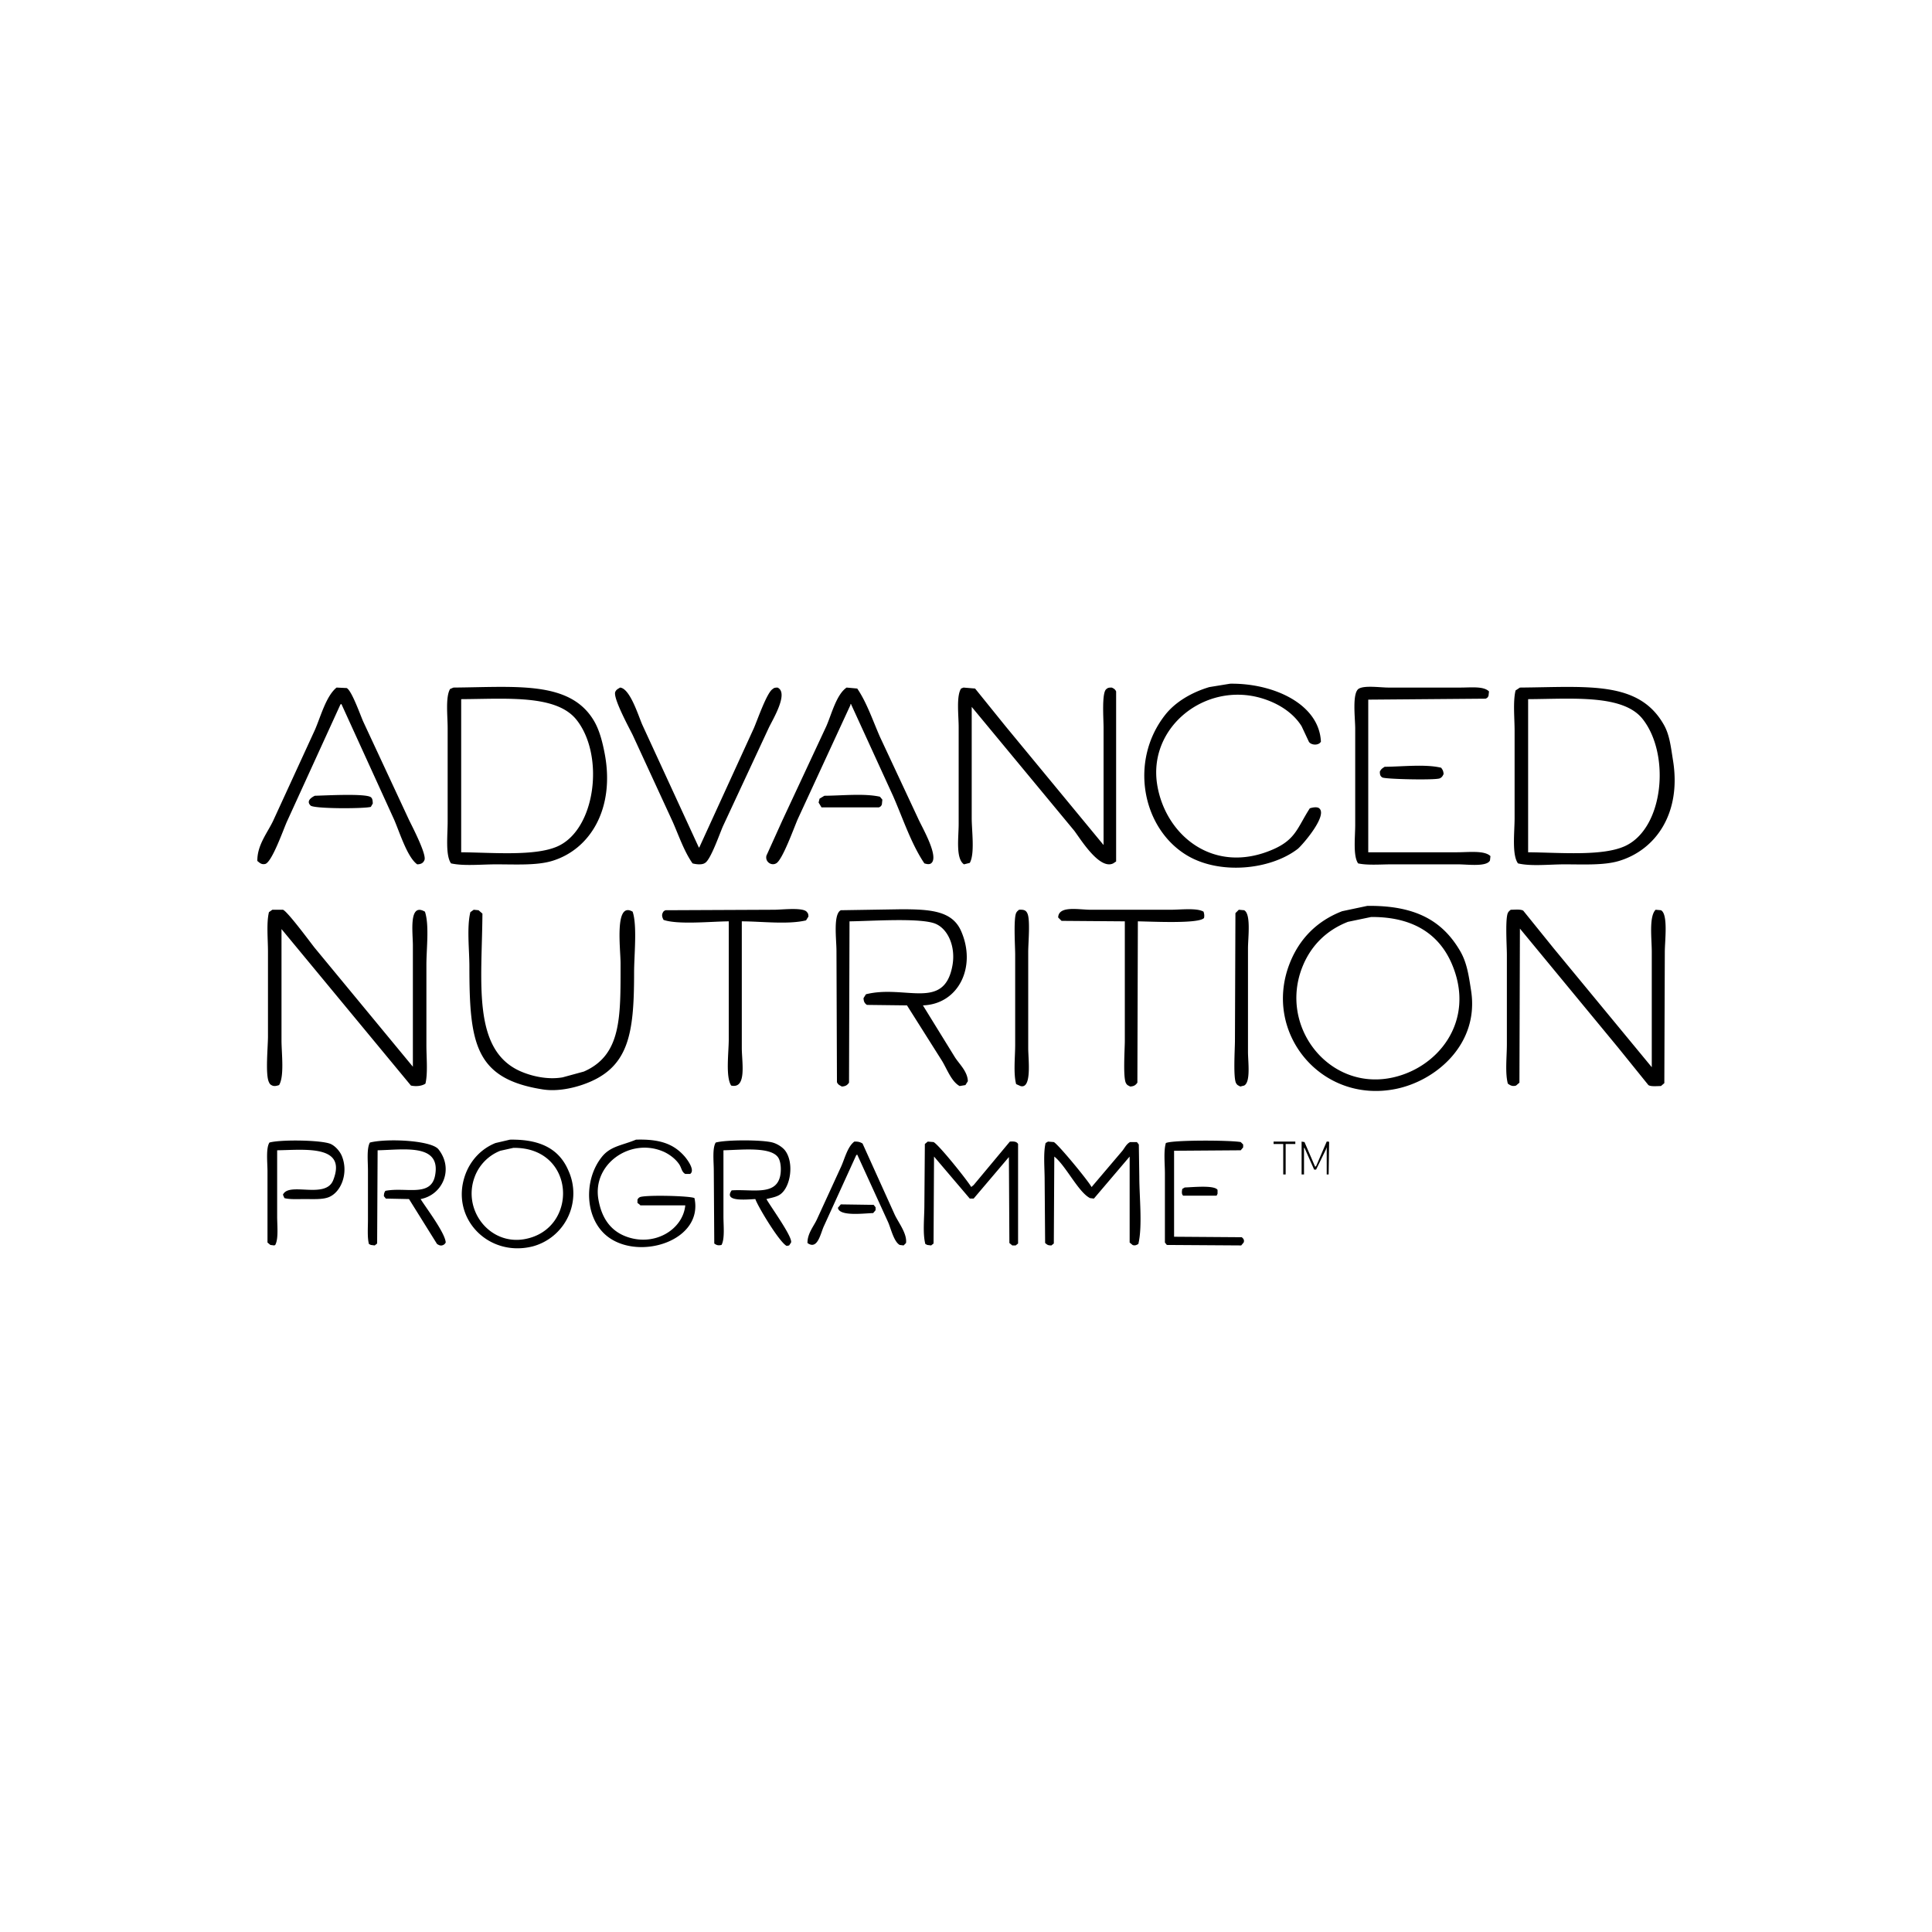 <!-- Generated by Vouchers4U.com --><svg xmlns="http://www.w3.org/2000/svg" width="200" height="200" viewBox="0 0 200 200" style="width:100%;height:100%;"><title>Advanced Nutrition Programme</title><path fill="#fff" d="M0 0h200v200H0z"/><path d="M127.341 70.777c4.446-.064 9.216 2.074 9.4 6a.569.569 0 01-.197.199l-.003.001c-.339.199-.891.088-1.05-.2l-.75-1.6c-.873-1.395-2.405-2.381-4.15-2.9-5.799-1.723-11.759 2.979-10.8 8.95.838 5.216 5.822 9.395 12 6.7 2.36-1.03 2.52-2.271 3.8-4.25.219-.069.632-.17.9-.05 1.131.655-1.744 3.937-2.15 4.25-2.823 2.174-8.095 2.715-11.5.65-4.624-2.805-5.966-9.794-2.2-14.55 1.046-1.321 2.732-2.312 4.55-2.85zm-92.5.4l1.05.05c.514.255 1.404 2.776 1.7 3.45l4.75 10.2c.302.63 1.835 3.553 1.6 4.15-.124.305-.336.435-.75.45-1.035-.732-1.836-3.365-2.4-4.65l-5.45-11.95-.1.05-5.55 12.15c-.383.87-1.498 4.051-2.2 4.35-.413.116-.61-.11-.85-.3-.031-1.695 1.138-3.028 1.7-4.3l4.25-9.25c.599-1.36 1.151-3.506 2.25-4.4zm12.1 0c6.531-.053 12.087-.729 14.55 3.45.551.934.863 2.122 1.1 3.35 1.093 5.675-1.459 9.95-5.45 11.15-1.588.478-3.775.35-5.8.35-1.48 0-3.347.194-4.65-.1-.593-.841-.35-2.909-.35-4.3v-9.7c0-1.253-.238-3.215.25-4.05zm17.25 0c1.035.095 1.895 2.929 2.3 3.85l5.85 12.7h.05l5.65-12.35c.354-.807 1.348-3.7 1.95-4.05.135-.122.231-.144.5-.15 1.19.55-.487 3.288-.9 4.15l-4.75 10.2c-.339.769-1.269 3.464-1.85 3.8-.305.224-.928.155-1.3.05-.868-1.238-1.416-2.857-2.05-4.3l-4.15-9c-.318-.652-2.051-3.815-1.8-4.45.121-.261.273-.302.5-.45zm23.45 0l1.1.1c.99 1.451 1.62 3.341 2.35 5l3.95 8.45c.389.887 2.352 4.196 1.25 4.7-.228.062-.385.01-.6-.05-1.372-2.031-2.237-4.699-3.25-7l-4.35-9.5h-.05v.1l-5.45 11.8c-.382.868-1.598 4.281-2.25 4.6-.477.277-1.154-.15-1-.8l1.65-3.65 4.55-9.75c.535-1.213 1.043-3.29 2.1-4zm12.1 0l1.2.1 3.15 3.9 10.15 12.3v-12.15c0-.92-.21-3.686.3-4 .141-.128.263-.151.55-.15.221.105.345.174.45.4v17.6l-.3.2c-1.446.713-3.444-2.621-4.05-3.4l-10.6-12.8v11.5c0 1.324.337 3.711-.2 4.65l-.6.15c-.878-.604-.55-2.768-.55-4.2v-10c0-1.205-.258-3.223.25-4l.25-.1zm41.9 17.05h9.2c1.199 0 2.843-.213 3.45.4l-.05.45c-.346.681-2.309.4-3.3.4h-6.9c-1.114 0-2.502.116-3.45-.1-.54-.771-.3-2.743-.3-4v-9.95c0-1.094-.351-3.769.4-4.15.629-.339 2.208-.1 3.05-.1h7.45c1.113 0 2.396-.161 2.95.4l-.05.45c-.082.182-.12.215-.3.3l-12.15.1v15.8zm15.7-17.05c7.038-.056 12.298-.739 14.9 3.85.598 1.054.719 2.261.95 3.7.876 5.44-1.762 9.246-5.6 10.4-1.554.467-3.668.35-5.65.35-1.513 0-3.471.223-4.8-.1-.644-.884-.35-3.24-.35-4.7v-9c0-1.333-.179-3.045.1-4.2zm-109.6 1.2v15.85c3.258.027 7.609.425 9.95-.6 3.972-1.74 4.921-9.401 2-13.1-2.087-2.643-7.205-2.176-11.95-2.15zm110.45 0v15.85c3.309.028 7.724.432 10.05-.65 4.003-1.863 4.693-9.498 1.8-13.15-2.03-2.563-7.252-2.075-11.85-2.05zm-14.85 7c1.826-.011 4.22-.296 5.85.1.14.205.224.303.25.65-.105.221-.174.345-.4.45-.496.203-5.741.083-5.95-.1-.202-.13-.247-.267-.25-.6.141-.282.248-.333.5-.5zm-110.75 3c1.062-.024 5.26-.26 5.8.15.17.129.187.354.2.65l-.2.35c-.718.203-6.022.207-6.25-.15-.469-.464.112-.837.45-1zm52.75 0c1.812-.01 4.127-.265 5.75.1l.25.3-.05.5c-.082.182-.12.215-.3.3h-5.95l-.3-.5.1-.4.5-.3zm56.2 11.4c5.017-.061 7.785 1.56 9.6 4.65.701 1.194.893 2.468 1.15 4.15.842 5.496-3.614 9.305-7.8 10.15-7.686 1.552-13.774-5.781-11-12.95 1.004-2.595 2.851-4.447 5.45-5.45zm-53.6 1.6l-.05 16.7c-.177.247-.338.378-.75.4-.235-.148-.38-.178-.5-.45l-.05-13.6c0-1.169-.359-3.798.45-4.2l6.25-.1c3.049 0 5.28.161 6.2 2.25 1.619 3.676-.232 7.569-3.95 7.7l3.3 5.35c.44.703 1.322 1.475 1.35 2.5l-.25.4-.6.1c-.866-.473-1.33-1.819-1.85-2.65l-3.6-5.7-4.15-.05c-.228-.166-.329-.316-.35-.7l.25-.4c4.044-1.018 8.084 1.736 8.95-2.95.367-1.986-.463-3.815-1.75-4.35-1.552-.644-6.701-.271-8.9-.25zm-59.75-1.2h1.1c.448.147 2.797 3.319 3.25 3.9l10.2 12.35v-12.55c0-1.357-.452-4.487 1.25-3.5.462 1.403.15 3.815.15 5.5v8.35c0 1.259.161 2.866-.1 3.95-.339.236-.928.321-1.5.2l-13.4-16.2v11.5c0 1.373.31 3.722-.25 4.65-.196.063-.466.154-.7.05-.194-.086-.262-.158-.35-.35-.387-.792-.1-3.635-.1-4.75v-8.75c0-1.303-.172-2.973.1-4.1zm20.85 0l.5.05.4.35c-.048 7.125-1.103 14.163 4 16.35 1.055.452 2.705.878 4.3.6l2.2-.6c3.905-1.71 3.801-5.623 3.8-11.2 0-1.51-.655-6.463 1.25-5.35.485 1.444.15 4.512.15 6.3 0 6.399-.522 9.944-5.3 11.6-1.022.355-2.636.737-4.15.5-7-1.098-7.6-4.734-7.6-12.7 0-1.771-.282-4.072.1-5.65zm27.75 1.2v13.1c.001 1.496.541 4.27-1.1 3.9-.593-.913-.25-3.425-.25-4.8v-12.2c-1.868.013-5.246.366-6.75-.15-.096-.185-.218-.439-.1-.7.082-.182.12-.215.3-.3l11.25-.05c.831 0 3.056-.282 3.4.25.115.128.136.203.15.45l-.25.4c-1.871.449-4.577.105-6.65.1zm28.7-1.2c.474-.024.706.043.85.35.334.616.1 3.081.1 4v10c0 1.086.407 4.24-.8 3.9l-.45-.2c-.296-1.104-.1-2.813-.1-4.1v-9.3c0-.859-.204-3.987.15-4.4.078-.123.151-.156.25-.25zm12.3 1.2l-.05 16.7c-.177.247-.338.378-.75.4-.174-.109-.291-.115-.4-.3-.366-.454-.15-3.556-.15-4.45v-12.35l-6.55-.05-.35-.35c.04-1.26 2.138-.8 3.35-.8h8.3c1.031 0 2.712-.211 3.4.2.068.228.101.387.05.65-.501.631-5.493.365-6.85.35zm10.45-1.2l.55.05c.736.37.4 2.882.4 3.95v10.7c0 1.016.299 3.146-.4 3.5l-.4.1c-.174-.109-.291-.115-.4-.3-.356-.415-.15-3.585-.15-4.45l.05-13.2.35-.35zm28.15 0c.42 0 1.035-.074 1.3.1l3.15 3.9 10.15 12.3v-11.95c0-1.349-.306-3.649.4-4.35l.55.05c.762.388.4 3.188.4 4.3l-.05 13.6-.35.3c-.418 0-1.037.075-1.3-.1l-3.15-3.9-10.15-12.3-.05 15.95-.35.3c-.388.119-.62-.034-.85-.2-.296-1.104-.1-2.813-.1-4.1v-9.25c0-.859-.204-3.987.15-4.4.078-.123.151-.156.25-.25zm-14.45.75l-2.4.5c-2.245.876-3.879 2.502-4.75 4.75-2.351 6.065 2.646 12.512 8.95 11.45 4.978-.839 9.127-5.838 6.55-11.85-1.298-3.029-3.965-4.88-8.35-4.85zm-89.15 23.05c3.218-.054 5.116 1.016 6.05 3.2a5.688 5.688 0 01-3.7 7.85c-4.613 1.154-8.531-2.938-7-7.35.534-1.537 1.671-2.756 3.15-3.35zm13.05 0c2.476-.075 3.886.448 5 1.7.25.281 1.17 1.467.6 1.85h-.5c-.369-.203-.382-.601-.6-.95-.366-.586-1.08-1.125-1.75-1.4-3.395-1.393-7.254 1.346-6.65 4.95.319 1.901 1.215 3.231 2.8 3.85 2.93 1.145 5.946-.641 6.2-3.2h-4.65l-.1-.1-.2-.15v-.35c.086-.129.105-.171.25-.25.61-.247 5.219-.136 5.65.1.935 4.371-5.58 6.477-8.9 4.05-2.439-1.783-2.639-5.849-.7-8.3.897-1.135 2.07-1.187 3.55-1.8zm-37.15 1.1v6.85c0 .941.155 2.33-.2 2.95l-.1.05-.4-.05-.3-.25v-7.35c0-.931-.178-2.4.2-3 1.165-.329 5.44-.266 6.35.15.475.217.95.758 1.15 1.25.703 1.727-.055 3.723-1.35 4.25-.645.262-1.605.2-2.5.2-.696 0-1.559.052-2.1-.1l-.15-.35c.607-1.372 4.407.498 5.2-1.5 1.47-3.708-2.972-3.137-5.8-3.1zm10.4 0l-.05 9.65-.25.2-.4-.05-.2-.1c-.18-.667-.1-1.721-.1-2.55v-5.05c0-.935-.147-2.284.2-2.9 1.754-.451 6.361-.234 7.1.7 1.622 2.051.417 4.722-1.85 5.15.548.886 2.551 3.511 2.6 4.5-.086.129-.105.171-.25.25-.255.121-.424.039-.65-.1l-2.9-4.65-2.4-.05-.2-.25c.003-.304.05-.378.15-.55 2.113-.422 4.719.694 5.15-1.6.627-3.337-3.24-2.651-5.95-2.6zm35.8 0v6.85c0 .946.153 2.323-.2 2.95-.368.081-.524.013-.75-.15l-.05-7.55c0-.91-.167-2.318.2-2.9 1.06-.299 4.835-.3 5.9 0 .484.136 1.033.486 1.3.85.916 1.248.568 3.716-.5 4.5-.397.291-.899.352-1.45.5.373.695 2.738 3.935 2.55 4.5l-.2.3-.25.05c-.714-.324-2.934-3.981-3.25-4.85-1.104.059-3.287.27-2.45-.9 2.105-.143 4.504.566 5-1.4.14-.555.122-1.359-.1-1.85-.604-1.334-3.828-.937-5.75-.9zm13.55-.9c.421-.012.613.057.85.2l3.3 7.3c.359.818 1.333 2.005 1.2 3l-.25.25-.4-.05c-.609-.33-.912-1.694-1.2-2.35l-3.2-7-.1.05-3.35 7.35c-.347.727-.64 2.516-1.7 1.75v-.05c.002-.966.678-1.722 1-2.45l2.5-5.45c.368-.835.656-2.03 1.35-2.55zm7.6 0l.6.05c.549.272 3.502 3.97 3.9 4.65l.25-.2 3.75-4.5c.429-.027.701-.01.85.25v10.3l-.25.2h-.35l-.3-.25-.05-8.9-3.65 4.3h-.4l-3.7-4.35-.05 9-.25.2-.4-.05-.2-.1c-.288-1.077-.1-2.743-.1-4l.05-6.35zm12.45 0l.6.05c.447.219 3.64 4.094 3.9 4.65.096-.07.03-.005.1-.1l3.1-3.65c.247-.315.423-.715.8-.9h.7l.2.25.05 3.35c0 2.066.342 5.129-.1 6.95-.173.096-.354.207-.6.1l-.3-.25v-8.9l-3.7 4.35-.4-.05c-1.206-.598-2.513-3.371-3.7-4.3l-.05 9-.25.2c-.409-.002-.436-.088-.65-.25l-.05-6.55c0-1.213-.151-2.76.1-3.8l.25-.15zm13.05 9.85l7 .05c.17.124.302.303.2.55l-.25.3-7.7-.05-.2-.25v-7.15c0-.989-.147-2.337.1-3.15.731-.331 6.673-.299 7.75-.1l.25.25v.3l-.25.3-6.9.05v8.9zm10.3-9.85h2.25v.25h-1v3.15h-.25v-3.15h-1v-.25zm2.9 0l.3.05 1.1 2.55.1-.05 1.1-2.55h.2l.05.05-.05 3.35h-.2v-2.75h-.05v.1l-1.05 2.15h-.2l-1-2.25h-.05v2.75h-.25v-3.4zm-81.6.65l-1.35.3a4.658 4.658 0 00-2.639 2.668l-.011.032c-1.291 3.418 1.531 7.09 5.15 6.45 5.644-.999 5.353-9.543-1.15-9.45zm69.5 4.1c.812-.022 3.076-.266 3.4.25v.4l-.1.2h-3.45c-.193-.136-.147-.458-.1-.7l.25-.15zm-35.6 1.75l3.4.05.2.25v.3l-.25.3c-1.028.033-3.523.36-3.65-.55l.3-.35z"/></svg>